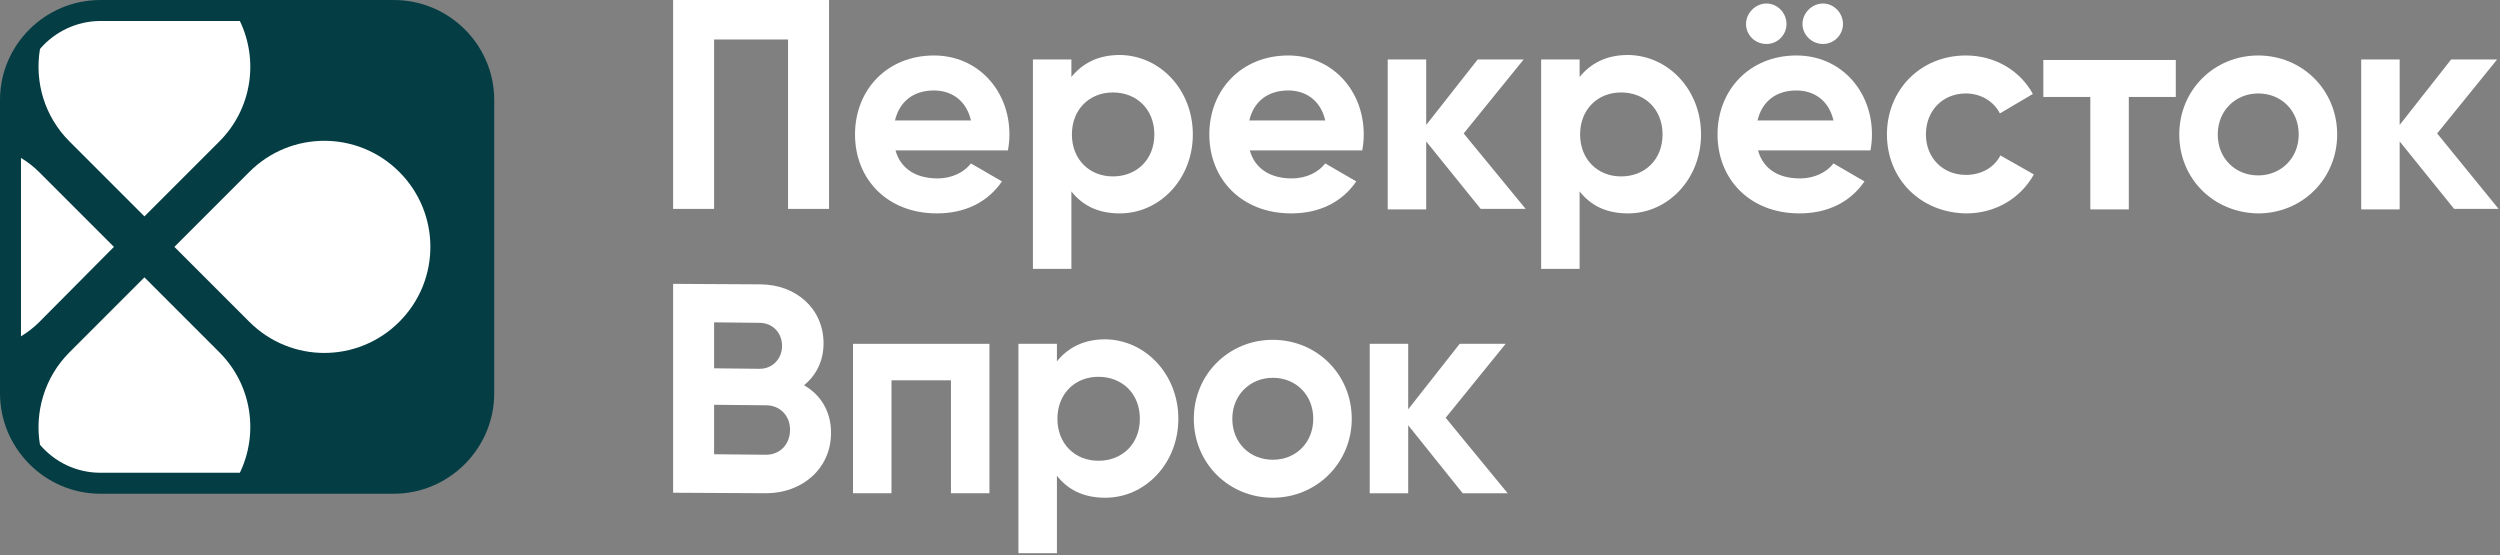 <svg width="1175" height="261" viewBox="0 0 1175 261" fill="none" xmlns="http://www.w3.org/2000/svg">
<rect x="0" y="0" width="1175" height="261" fill="#808080" stroke="none"/>
<path d="M389.646 98.18H370.387V18.559H335.626V98.18H316.367V0.004H389.646V98.18Z" fill="white"/>
<path d="M440.611 83.852C447.657 83.852 453.294 80.799 456.347 76.806L470.909 85.262C464.332 94.891 453.763 100.293 440.376 100.293C416.889 100.293 401.857 84.087 401.857 63.184C401.857 42.281 416.889 26.075 438.967 26.075C459.635 26.075 474.432 42.516 474.432 63.184C474.432 65.767 474.197 68.116 473.727 70.7H420.882C423.465 79.86 431.216 83.852 440.611 83.852ZM456.347 56.608C453.998 46.508 446.482 42.516 438.967 42.516C429.337 42.516 422.761 47.683 420.647 56.608H456.347Z" fill="white"/>
<path d="M560.629 63.184C560.629 84.087 545.127 100.293 526.338 100.293C516.004 100.293 508.723 96.535 503.556 89.959V126.364H485.471V27.954H503.556V36.174C508.723 29.833 516.004 25.84 526.338 25.84C545.362 26.075 560.629 42.281 560.629 63.184ZM542.544 63.184C542.544 51.441 534.323 43.455 523.05 43.455C512.011 43.455 503.79 51.441 503.79 63.184C503.79 74.927 512.011 82.913 523.05 82.913C534.323 82.913 542.544 74.927 542.544 63.184Z" fill="white"/>
<path d="M607.136 83.852C614.182 83.852 619.819 80.799 622.872 76.806L637.434 85.262C630.858 94.891 620.289 100.293 606.901 100.293C583.414 100.293 568.383 84.087 568.383 63.184C568.383 42.281 583.414 26.075 605.492 26.075C626.16 26.075 640.957 42.516 640.957 63.184C640.957 65.767 640.722 68.116 640.253 70.7H587.407C589.991 79.86 597.741 83.852 607.136 83.852ZM622.872 56.608C620.524 46.508 613.008 42.516 605.492 42.516C595.862 42.516 589.286 47.683 587.172 56.608H622.872Z" fill="white"/>
<path d="M695.914 98.18L670.313 66.473V98.415H652.229V27.954H670.313V58.722L694.505 27.954H716.113L687.929 62.715L717.052 98.18H695.914Z" fill="white"/>
<path d="M799.49 63.184C799.49 84.087 783.989 100.293 765.199 100.293C754.865 100.293 747.584 96.535 742.417 89.959V126.364H724.332V27.954H742.417V36.174C747.584 29.833 754.865 25.84 765.199 25.84C784.224 26.075 799.49 42.281 799.49 63.184ZM781.405 63.184C781.405 51.441 773.185 43.455 761.911 43.455C750.872 43.455 742.652 51.441 742.652 63.184C742.652 74.927 750.872 82.913 761.911 82.913C773.185 82.913 781.405 74.927 781.405 63.184Z" fill="white"/>
<path d="M845.997 83.853C853.044 83.853 858.68 80.799 861.734 76.806L876.296 85.262C869.719 94.891 859.15 100.293 845.763 100.293C822.276 100.293 807.244 84.087 807.244 63.184C807.244 42.281 822.276 26.075 844.353 26.075C865.022 26.075 879.819 42.516 879.819 63.184C879.819 65.768 879.584 68.116 879.114 70.7H826.268C828.852 79.86 836.368 83.853 845.997 83.853ZM820.632 11.278C820.632 6.111 825.094 1.648 830.261 1.648C835.428 1.648 839.656 6.111 839.656 11.278C839.656 16.445 835.428 20.673 830.261 20.673C824.859 20.673 820.632 16.445 820.632 11.278ZM861.734 56.608C859.385 46.508 851.869 42.516 844.353 42.516C834.724 42.516 828.147 47.683 826.034 56.608H861.734ZM847.172 11.278C847.172 6.111 851.634 1.648 856.801 1.648C861.969 1.648 866.196 6.111 866.196 11.278C866.196 16.445 861.969 20.673 856.801 20.673C851.634 20.673 847.172 16.445 847.172 11.278Z" fill="white"/>
<path d="M886.859 63.184C886.859 42.281 902.596 26.075 923.969 26.075C937.826 26.075 949.569 33.356 955.441 44.16L939.94 53.319C937.121 47.683 931.015 43.925 923.969 43.925C913.165 43.925 905.179 51.91 905.179 63.184C905.179 74.223 913.165 82.208 923.969 82.208C931.25 82.208 937.356 78.685 940.175 73.049L955.911 81.974C949.804 93.012 938.061 100.293 924.203 100.293C902.596 100.058 886.859 84.087 886.859 63.184Z" fill="white"/>
<path d="M1022.38 45.569H1000.54V98.415H982.453V45.569H960.375V28.189H1022.62V45.569H1022.38Z" fill="white"/>
<path d="M1024.26 63.184C1024.26 42.281 1040.7 26.075 1061.37 26.075C1082.03 26.075 1098.47 42.281 1098.47 63.184C1098.47 84.087 1082.03 100.293 1061.37 100.293C1040.46 100.058 1024.26 84.087 1024.26 63.184ZM1080.39 63.184C1080.39 51.91 1072.17 43.925 1061.37 43.925C1050.8 43.925 1042.34 51.91 1042.34 63.184C1042.34 74.458 1050.56 82.443 1061.37 82.443C1071.93 82.443 1080.39 74.458 1080.39 63.184Z" fill="white"/>
<path d="M1153.44 98.18L1127.84 66.473V98.415H1109.76V27.954H1127.84V58.722L1152.03 27.954H1173.64L1145.46 62.715L1174.34 98.18H1153.44Z" fill="white"/>
<path d="M390.586 203.401C390.586 220.312 376.963 231.82 360.053 231.82L316.367 231.585V133.41L357.234 133.645C373.91 133.645 387.063 144.919 387.063 161.36C387.063 169.815 383.54 176.391 377.903 181.089C385.419 185.316 390.586 193.067 390.586 203.401ZM335.626 151.495V173.103L356.999 173.338C363.106 173.338 367.569 168.64 367.569 162.534C367.569 156.427 363.106 151.73 356.999 151.73L335.626 151.495ZM371.326 201.992C371.326 195.415 366.629 190.483 360.053 190.483L335.626 190.248V213.5L360.053 213.735C366.629 213.735 371.326 208.803 371.326 201.992Z" fill="white"/>
<path d="M465.037 231.82H446.952V178.74H419.003V231.82H400.918V161.595H465.037V231.82Z" fill="white"/>
<path d="M553.824 196.825C553.824 217.728 538.323 233.934 519.533 233.934C509.199 233.934 501.918 230.176 496.751 223.6V260.005H478.666V161.595H496.751V169.815C501.918 163.474 509.199 159.481 519.533 159.481C538.323 159.716 553.824 175.922 553.824 196.825ZM535.739 196.825C535.739 185.082 527.519 177.096 516.245 177.096C505.206 177.096 496.986 185.082 496.986 196.825C496.986 208.569 505.206 216.554 516.245 216.554C527.519 216.554 535.739 208.569 535.739 196.825Z" fill="white"/>
<path d="M561.1 196.825C561.1 175.921 577.54 159.715 598.209 159.715C618.877 159.715 635.318 175.921 635.318 196.825C635.318 217.728 618.642 233.934 598.209 233.934C577.54 233.934 561.1 217.728 561.1 196.825ZM617.233 196.825C617.233 185.551 609.013 177.565 598.209 177.565C587.64 177.565 579.185 185.551 579.185 196.825C579.185 208.098 587.405 216.084 598.209 216.084C609.013 216.084 617.233 208.098 617.233 196.825Z" fill="white"/>
<path d="M687.455 231.82L661.854 199.878V231.82H643.77V161.595H661.854V192.363L686.046 161.595H707.654L679.47 196.355L708.593 231.82H687.455V231.82Z" fill="white"/>
<path d="M185.077 0.004H47.209C21.138 0.004 0 21.143 0 46.978V184.846C0 210.682 21.138 232.055 47.209 232.055H185.077C210.912 232.055 232.285 210.917 232.285 184.846V46.978C232.285 21.143 211.147 0.004 185.077 0.004Z" fill="#043E44"/>
<path d="M117.195 80.799L81.965 116.03L117.195 151.26C136.689 170.754 168.162 170.754 187.656 151.26C207.15 131.766 207.15 100.293 187.656 80.799C168.162 61.305 136.689 61.305 117.195 80.799Z" fill="white"/>
<path d="M53.547 116.03L18.317 80.799C15.733 78.216 12.915 76.102 9.861 74.223V158.071C12.915 156.192 15.733 154.079 18.317 151.495L53.547 116.03Z" fill="white"/>
<path d="M103.108 165.587L67.878 130.356L32.648 165.587C20.904 177.33 16.207 193.771 18.79 209.037C25.602 217.023 35.701 222.19 47.21 222.19H112.738C121.663 203.635 118.375 180.853 103.108 165.587Z" fill="white"/>
<path d="M32.648 66.472L67.878 101.702L103.108 66.472C118.375 51.206 121.663 28.423 112.738 9.869H47.21C35.936 9.869 25.602 15.036 18.79 23.021C16.207 38.523 20.904 54.729 32.648 66.472Z" fill="white"/>
</svg>
